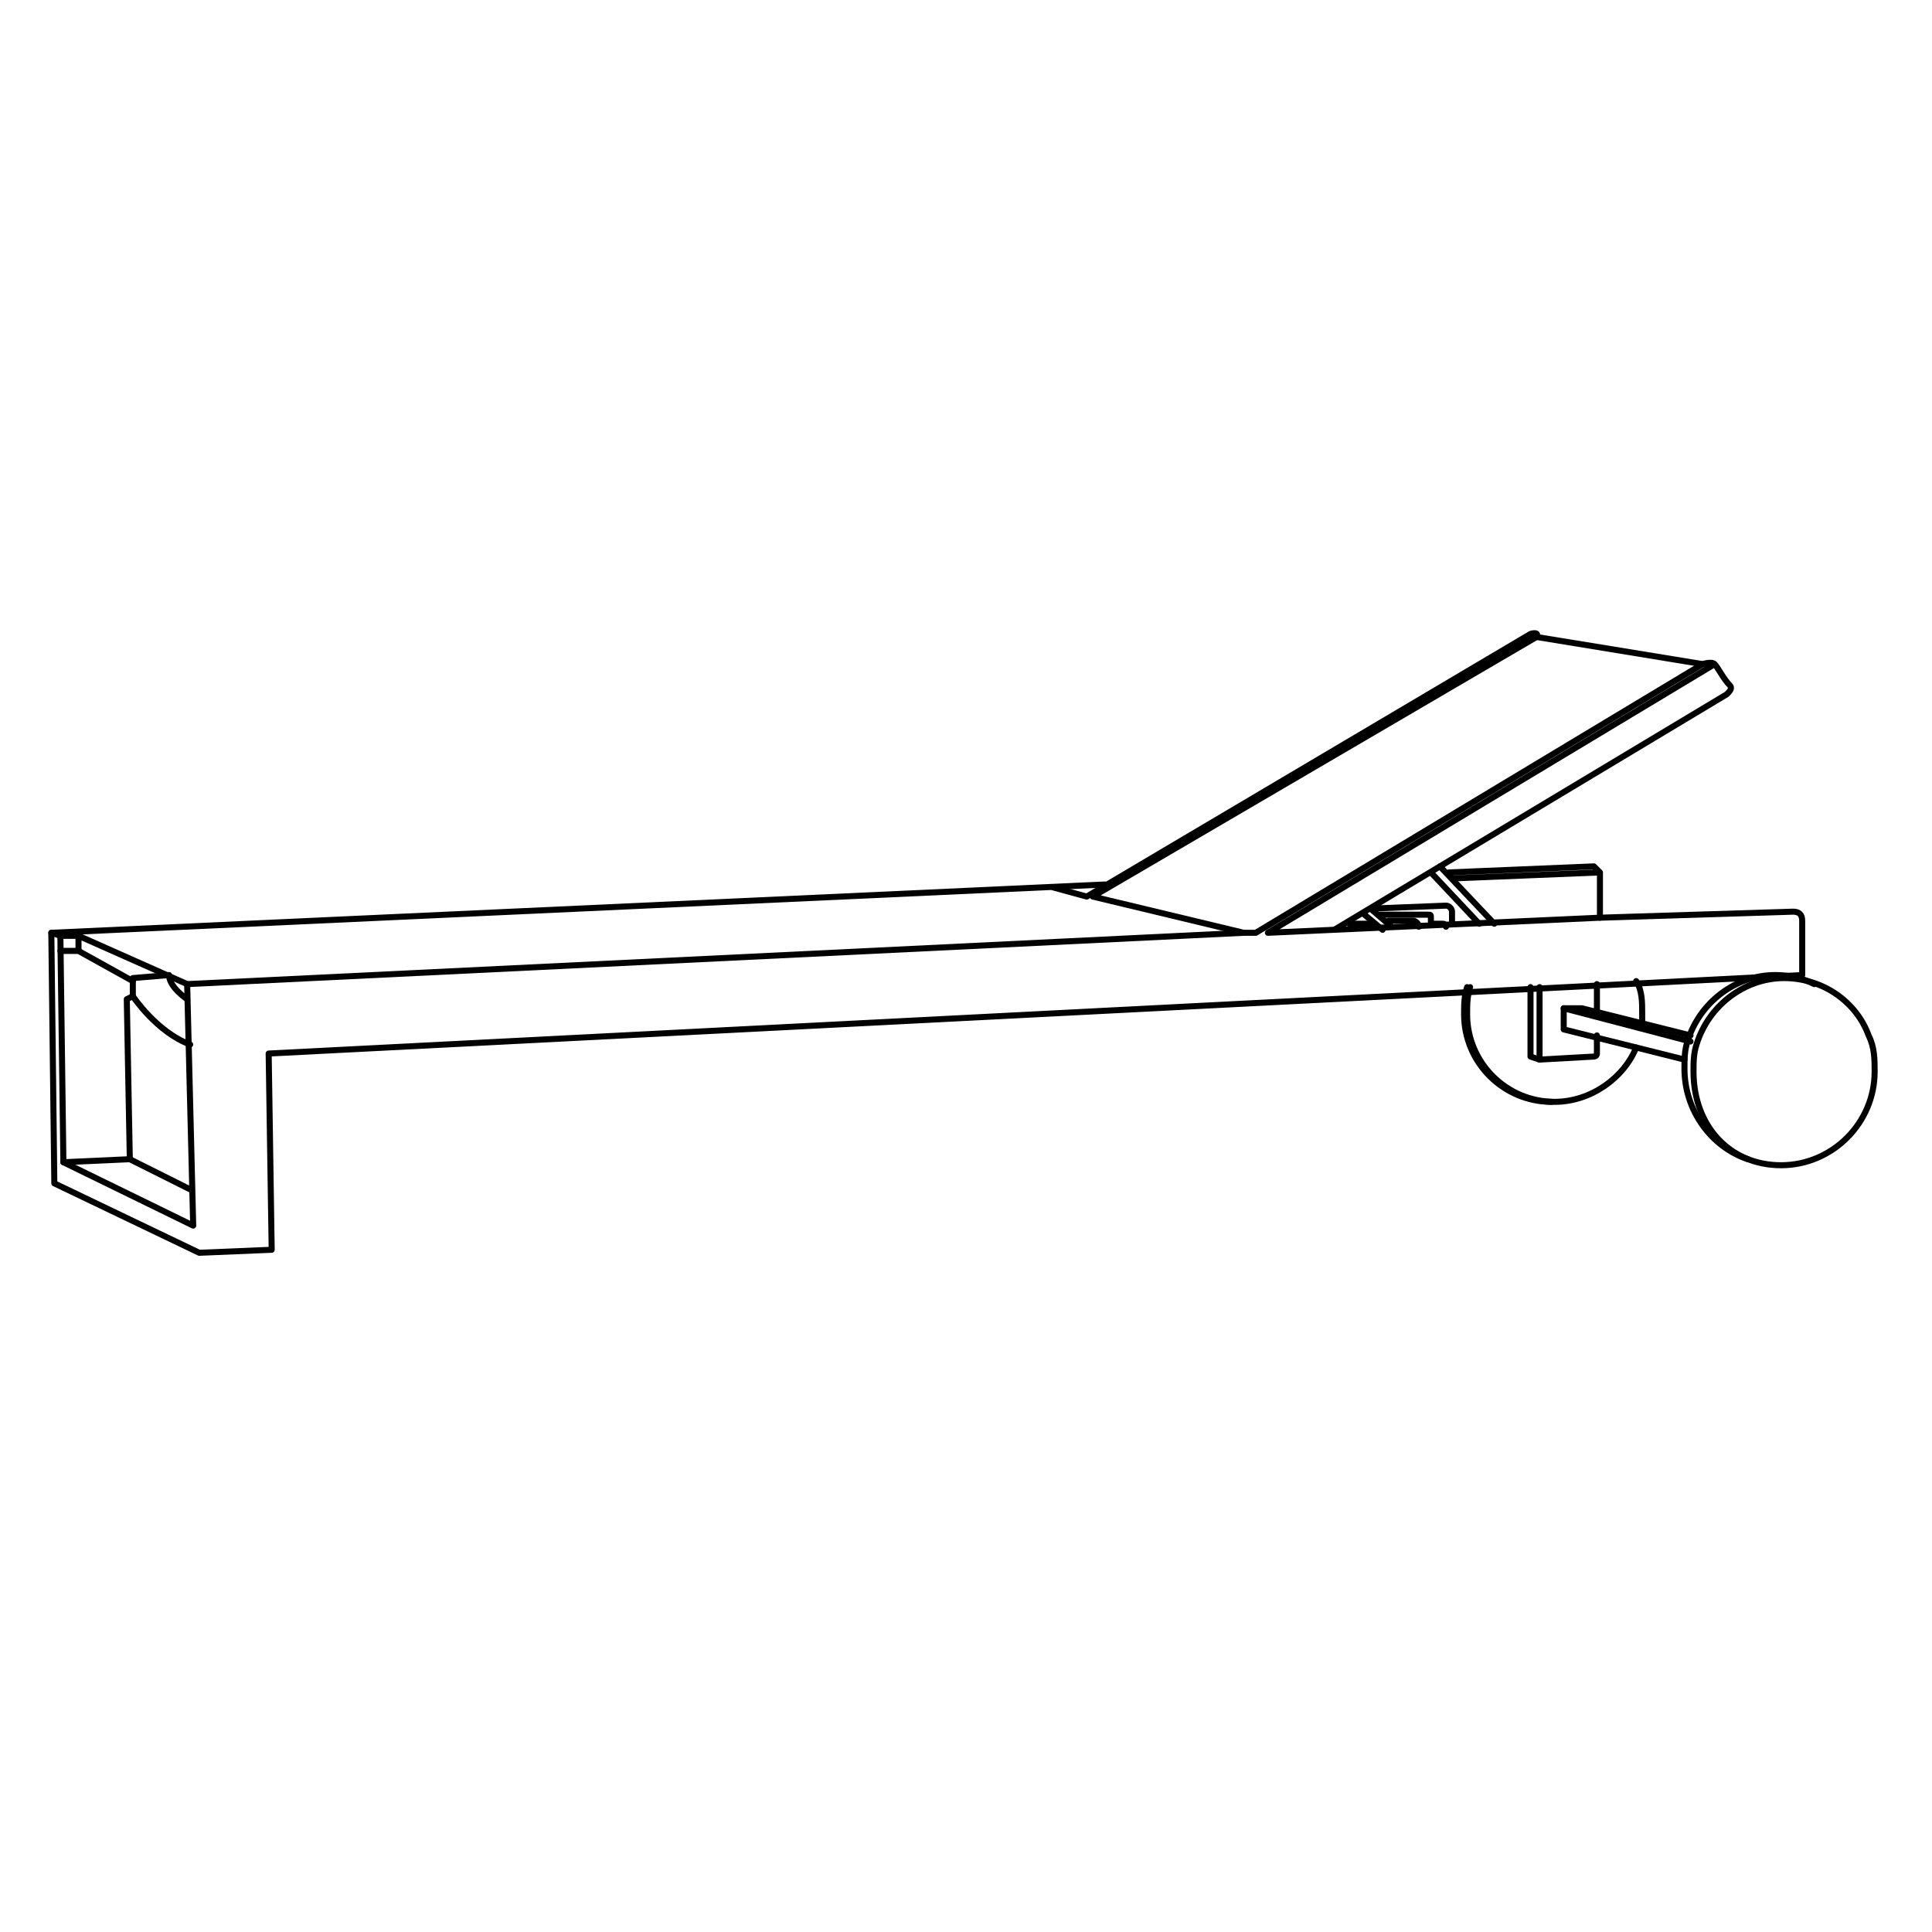 <svg xmlns="http://www.w3.org/2000/svg" xmlns:xlink="http://www.w3.org/1999/xlink" id="Warstwa_1" x="0px" y="0px" width="64px" height="64px" viewBox="0 0 64 64" style="enable-background:new 0 0 64 64;" xml:space="preserve"><style type="text/css">	.st0{fill:none;stroke:#000000;stroke-width:0.2;stroke-linecap:round;stroke-linejoin:round;stroke-miterlimit:10;}</style><g>	<path class="st0" d="M36.6,29.3L1.7,30.9l0.1,8.3l4.8,2.3l2.4-0.1l-0.1-6.5l50.8-2.6v-1.8c0-0.2-0.1-0.3-0.3-0.3L53,30.4l0-1.5   l-0.2-0.2l-4.8,0.2l0.1,0.2l4.9-0.2"></path>	<path class="st0" d="M34.9,29.4l1.1,0.3L50.7,21c0,0,0.3-0.1,0.2,0.1l-14.7,8.6l5,1.2h0.4L56.4,22c0,0,0.3-0.1,0.4,0   c0.1,0.1,0.3,0.5,0.5,0.7c0.1,0.1,0,0.2-0.1,0.3l-13,7.8L42,30.9l14.8-8.9"></path>	<line class="st0" x1="50.9" y1="21.1" x2="56.4" y2="22"></line>	<line class="st0" x1="53" y1="30.4" x2="44.2" y2="30.8"></line>	<polyline class="st0" points="1.7,30.9 2,31 2.6,31 6.2,32.6 41.2,30.9  "></polyline>	<polyline class="st0" points="2,31 2.1,38.5 6.4,40.6 6.2,32.6  "></polyline>	<polyline class="st0" points="2.1,38.5 4.3,38.4 6.3,39.4  "></polyline>	<path class="st0" d="M4.3,38.4l-0.1-5.3L4.4,33c0,0,0.8,1.2,1.9,1.6"></path>	<path class="st0" d="M4.4,33v-0.6l1.2-0.1c0,0.4,0.6,0.8,0.6,0.8"></path>	<polyline class="st0" points="2,31.5 2.6,31.5 4.4,32.5  "></polyline>	<line class="st0" x1="2.6" y1="31" x2="2.6" y2="31.5"></line>	<line class="st0" x1="49.5" y1="30.6" x2="47.7" y2="28.7"></line>	<line class="st0" x1="49" y1="30.6" x2="47.4" y2="28.9"></line>	<line class="st0" x1="45.2" y1="30.3" x2="45.8" y2="30.8"></line>	<path class="st0" d="M48.1,30.6v-0.4c0-0.1-0.1-0.2-0.2-0.2l-2.5,0.1l0.7,0.6"></path>	<path class="st0" d="M45.7,30.3l1.6,0c0.1,0,0.1,0,0.1,0.1v0.1c0,0.1,0,0.1,0.1,0.1h0.3c0.1,0,0.1,0.1,0.1,0.1v0"></path>	<path class="st0" d="M47,30.7L47,30.7c0-0.1-0.1-0.2-0.2-0.2l-0.8,0"></path>	<line class="st0" x1="45.5" y1="30.6" x2="44.7" y2="30.6"></line>	<polyline class="st0" points="55.8,35.1 51.8,34.1 51.8,33.4 52.4,33.4 56,34.3  "></polyline>	<line class="st0" x1="56" y1="34.5" x2="51.8" y2="33.4"></line>	<path class="st0" d="M50.7,32.7c0,0.1,0,2.3,0,2.3l0.3,0.1l1.8-0.1c0,0,0.1,0,0.1-0.1v-0.6"></path>	<line class="st0" x1="52.9" y1="33.5" x2="52.9" y2="32.6"></line>	<line class="st0" x1="51" y1="35.1" x2="51" y2="32.7"></line>	<path class="st0" d="M54.2,34.7c-0.4,1-1.5,1.8-2.7,1.8c-1.6,0-2.9-1.3-2.9-2.9c0-0.3,0-0.6,0.1-0.9"></path>	<path class="st0" d="M54.2,32.5c0.2,0.3,0.2,0.7,0.2,1.1c0,0.1,0,0.2,0,0.3"></path>	<path class="st0" d="M51.4,36.5c-1.6,0-2.9-1.3-2.9-2.9c0-0.3,0-0.6,0.1-0.9"></path>	<path class="st0" d="M57.9,38.4c-1.2-0.4-2.1-1.6-2.1-3c0-0.3,0-0.6,0.1-0.9c0.4-1.3,1.6-2.2,2.9-2.2c0.5,0,0.9,0.1,1.3,0.3"></path>	<path class="st0" d="M56.1,35.5c0-0.3,0-0.6,0.1-0.9c0.4-1.3,1.6-2.2,2.9-2.2c1.3,0,2.4,0.8,2.8,1.9c0.2,0.4,0.2,0.8,0.2,1.2   c0,1.7-1.4,3.1-3.1,3.1S56.1,37.3,56.1,35.5z"></path></g></svg>